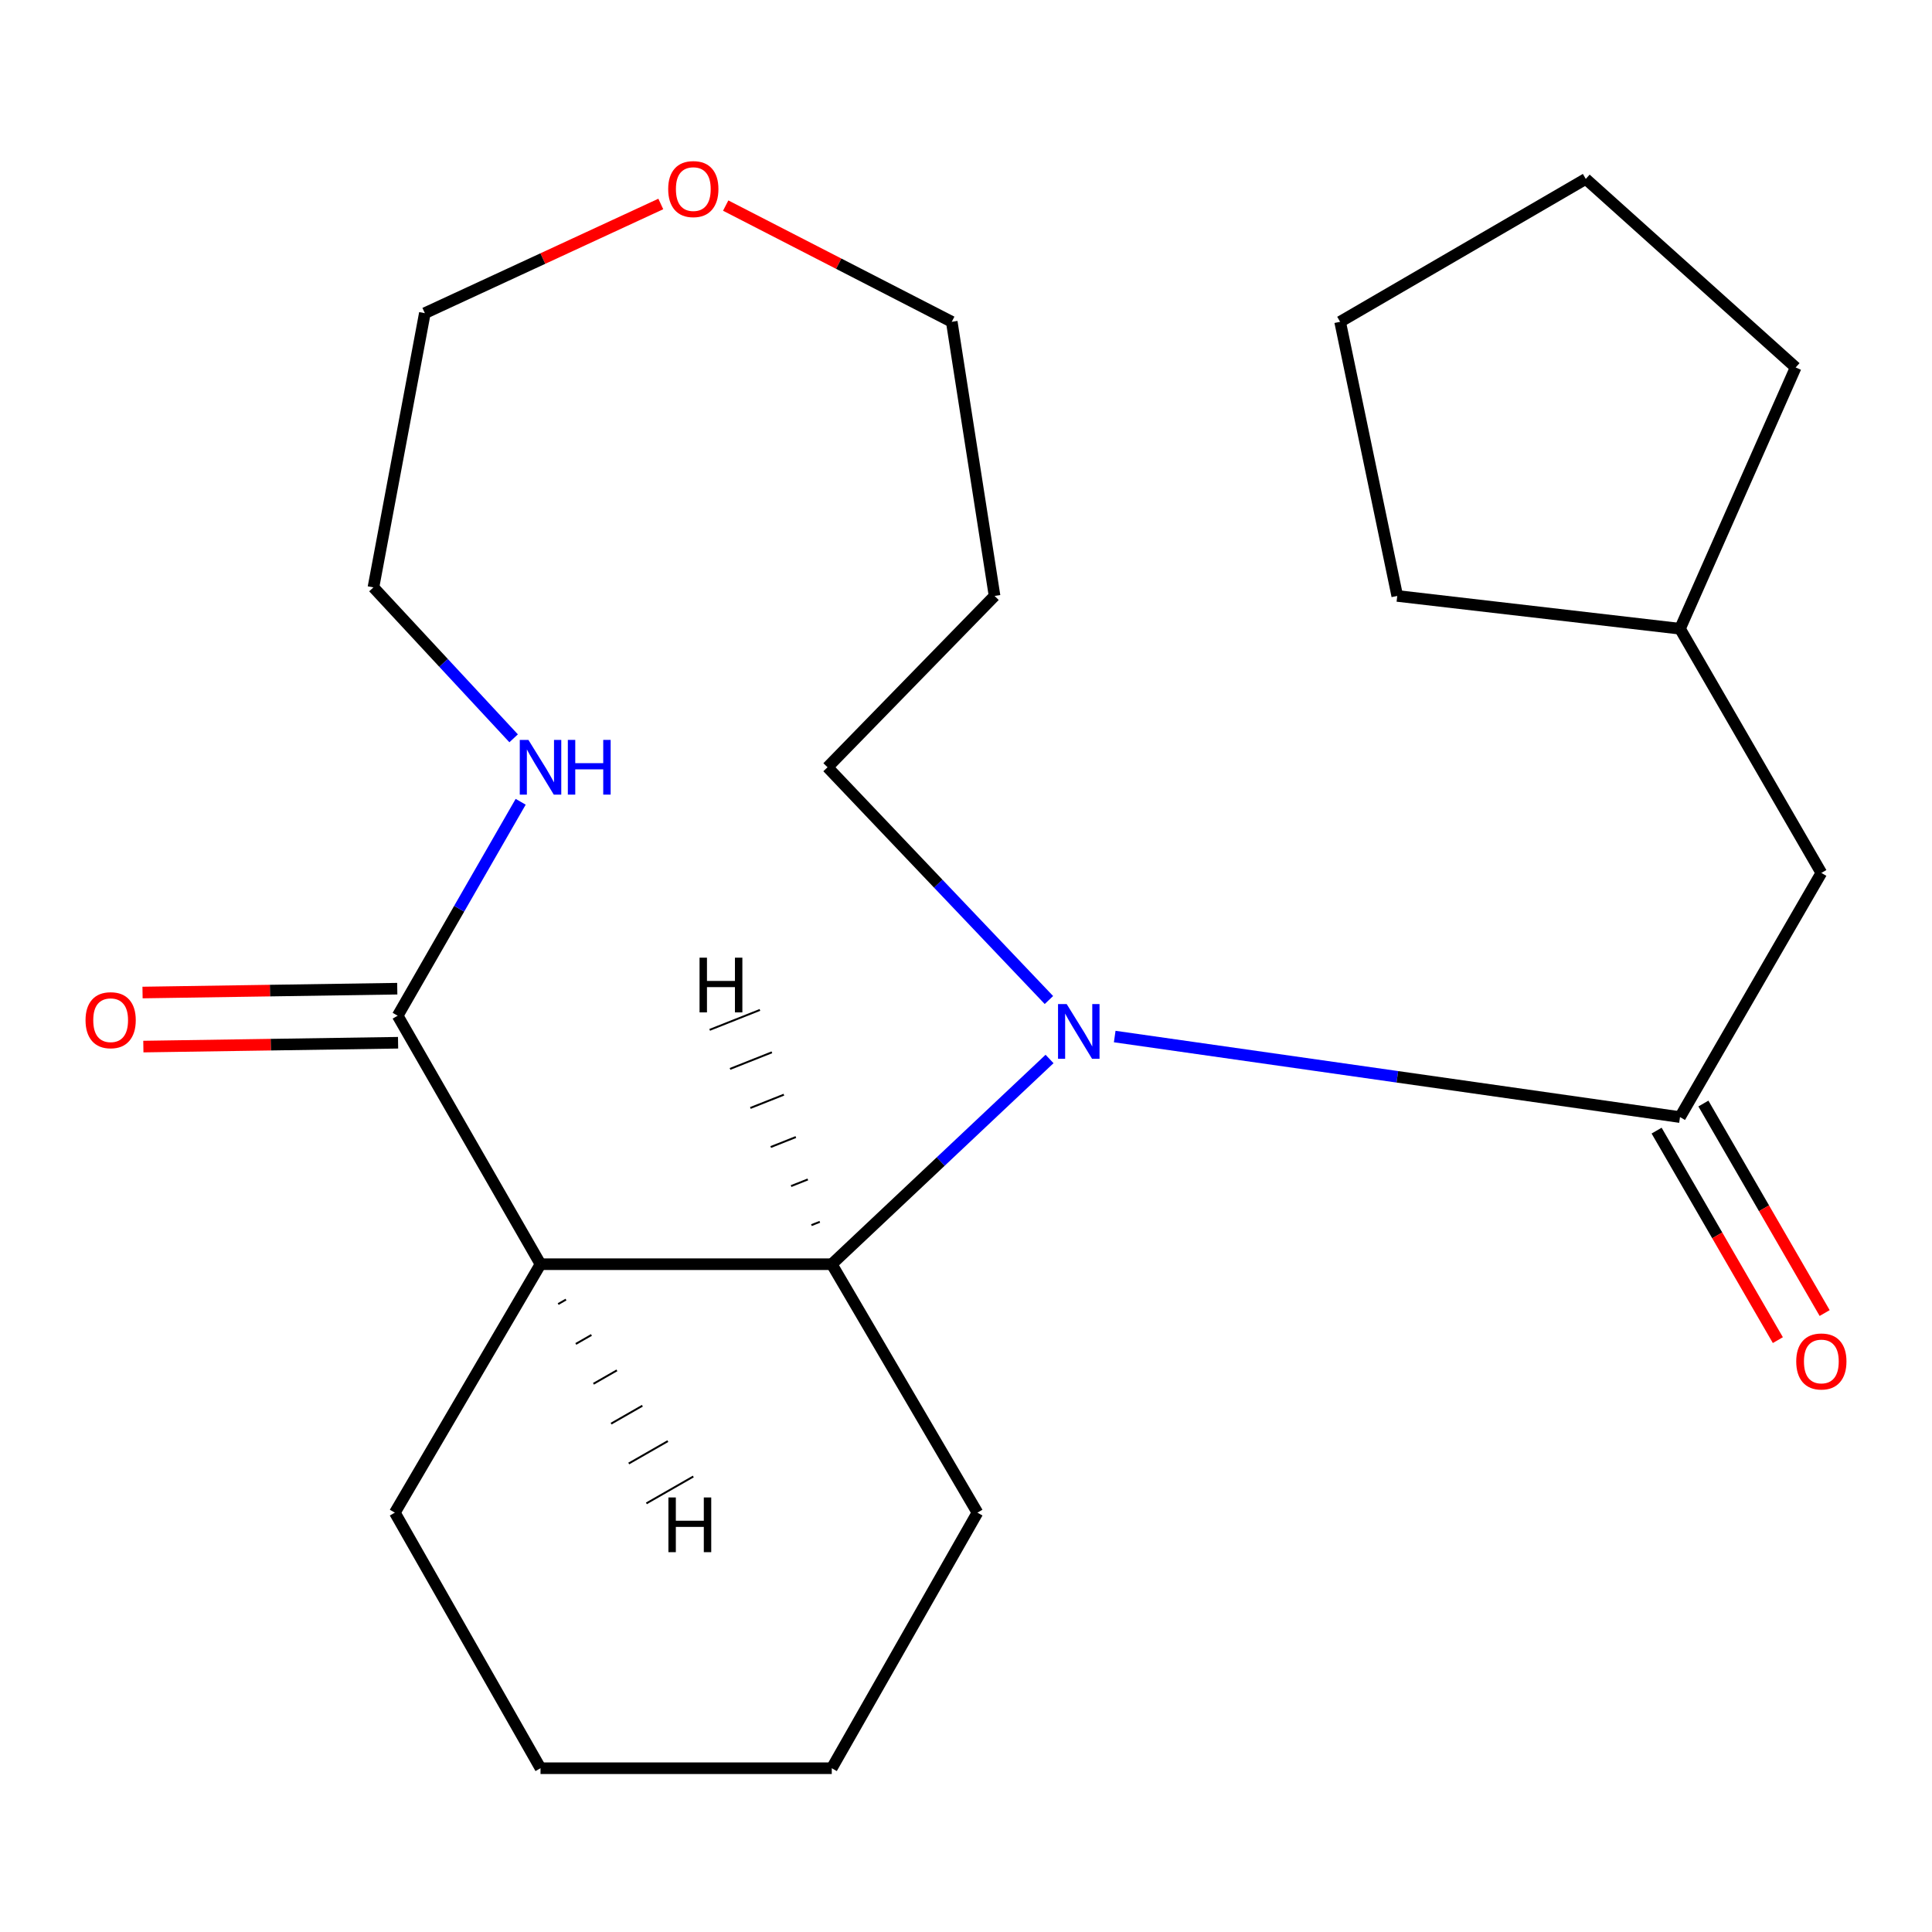 <?xml version='1.0' encoding='iso-8859-1'?>
<svg version='1.1' baseProfile='full'
              xmlns='http://www.w3.org/2000/svg'
                      xmlns:rdkit='http://www.rdkit.org/xml'
                      xmlns:xlink='http://www.w3.org/1999/xlink'
                  xml:space='preserve'
width='1000px' height='1000px' viewBox='0 0 1000 1000'>
<!-- END OF HEADER -->
<rect style='opacity:1.0;fill:#FFFFFF;stroke:none' width='1000' height='1000' x='0' y='0'> </rect>
<path class='bond-1' d='M 576.975,536.513 L 723.271,557.357' style='fill:none;fill-rule:evenodd;stroke:#0000FF;stroke-width:6px;stroke-linecap:butt;stroke-linejoin:miter;stroke-opacity:1' />
<path class='bond-1' d='M 723.271,557.357 L 869.567,578.201' style='fill:none;fill-rule:evenodd;stroke:#000000;stroke-width:6px;stroke-linecap:butt;stroke-linejoin:miter;stroke-opacity:1' />
<path class='bond-2' d='M 543.244,548.122 L 486.884,601.234' style='fill:none;fill-rule:evenodd;stroke:#0000FF;stroke-width:6px;stroke-linecap:butt;stroke-linejoin:miter;stroke-opacity:1' />
<path class='bond-2' d='M 486.884,601.234 L 430.524,654.347' style='fill:none;fill-rule:evenodd;stroke:#000000;stroke-width:6px;stroke-linecap:butt;stroke-linejoin:miter;stroke-opacity:1' />
<path class='bond-9' d='M 542.919,517.611 L 485.625,457.372' style='fill:none;fill-rule:evenodd;stroke:#0000FF;stroke-width:6px;stroke-linecap:butt;stroke-linejoin:miter;stroke-opacity:1' />
<path class='bond-9' d='M 485.625,457.372 L 428.332,397.133' style='fill:none;fill-rule:evenodd;stroke:#000000;stroke-width:6px;stroke-linecap:butt;stroke-linejoin:miter;stroke-opacity:1' />
<path class='bond-0' d='M 279.771,654.347 L 430.524,654.347' style='fill:none;fill-rule:evenodd;stroke:#000000;stroke-width:6px;stroke-linecap:butt;stroke-linejoin:miter;stroke-opacity:1' />
<path class='bond-3' d='M 279.771,654.347 L 205.833,525.732' style='fill:none;fill-rule:evenodd;stroke:#000000;stroke-width:6px;stroke-linecap:butt;stroke-linejoin:miter;stroke-opacity:1' />
<path class='bond-10' d='M 279.771,654.347 L 204.372,782.945' style='fill:none;fill-rule:evenodd;stroke:#000000;stroke-width:6px;stroke-linecap:butt;stroke-linejoin:miter;stroke-opacity:1' />
<path class='bond-26' d='M 288.905,674.98 L 292.951,672.662' style='fill:none;fill-rule:evenodd;stroke:#000000;stroke-width:1.0px;stroke-linecap:butt;stroke-linejoin:miter;stroke-opacity:1' />
<path class='bond-26' d='M 298.038,695.614 L 306.132,690.977' style='fill:none;fill-rule:evenodd;stroke:#000000;stroke-width:1.0px;stroke-linecap:butt;stroke-linejoin:miter;stroke-opacity:1' />
<path class='bond-26' d='M 307.172,716.248 L 319.312,709.293' style='fill:none;fill-rule:evenodd;stroke:#000000;stroke-width:1.0px;stroke-linecap:butt;stroke-linejoin:miter;stroke-opacity:1' />
<path class='bond-26' d='M 316.305,736.882 L 332.492,727.608' style='fill:none;fill-rule:evenodd;stroke:#000000;stroke-width:1.0px;stroke-linecap:butt;stroke-linejoin:miter;stroke-opacity:1' />
<path class='bond-26' d='M 325.439,757.516 L 345.673,745.924' style='fill:none;fill-rule:evenodd;stroke:#000000;stroke-width:1.0px;stroke-linecap:butt;stroke-linejoin:miter;stroke-opacity:1' />
<path class='bond-26' d='M 334.572,778.15 L 358.853,764.239' style='fill:none;fill-rule:evenodd;stroke:#000000;stroke-width:1.0px;stroke-linecap:butt;stroke-linejoin:miter;stroke-opacity:1' />
<path class='bond-5' d='M 869.567,578.201 L 942.727,451.825' style='fill:none;fill-rule:evenodd;stroke:#000000;stroke-width:6px;stroke-linecap:butt;stroke-linejoin:miter;stroke-opacity:1' />
<path class='bond-6' d='M 857.457,585.209 L 888.837,639.427' style='fill:none;fill-rule:evenodd;stroke:#000000;stroke-width:6px;stroke-linecap:butt;stroke-linejoin:miter;stroke-opacity:1' />
<path class='bond-6' d='M 888.837,639.427 L 920.217,693.645' style='fill:none;fill-rule:evenodd;stroke:#FF0000;stroke-width:6px;stroke-linecap:butt;stroke-linejoin:miter;stroke-opacity:1' />
<path class='bond-6' d='M 881.676,571.192 L 913.056,625.41' style='fill:none;fill-rule:evenodd;stroke:#000000;stroke-width:6px;stroke-linecap:butt;stroke-linejoin:miter;stroke-opacity:1' />
<path class='bond-6' d='M 913.056,625.41 L 944.436,679.628' style='fill:none;fill-rule:evenodd;stroke:#FF0000;stroke-width:6px;stroke-linecap:butt;stroke-linejoin:miter;stroke-opacity:1' />
<path class='bond-11' d='M 430.524,654.347 L 505.923,782.945' style='fill:none;fill-rule:evenodd;stroke:#000000;stroke-width:6px;stroke-linecap:butt;stroke-linejoin:miter;stroke-opacity:1' />
<path class='bond-27' d='M 424.326,632.411 L 419.991,634.132' style='fill:none;fill-rule:evenodd;stroke:#000000;stroke-width:1.0px;stroke-linecap:butt;stroke-linejoin:miter;stroke-opacity:1' />
<path class='bond-27' d='M 418.128,610.476 L 409.458,613.917' style='fill:none;fill-rule:evenodd;stroke:#000000;stroke-width:1.0px;stroke-linecap:butt;stroke-linejoin:miter;stroke-opacity:1' />
<path class='bond-27' d='M 411.929,588.541 L 398.925,593.703' style='fill:none;fill-rule:evenodd;stroke:#000000;stroke-width:1.0px;stroke-linecap:butt;stroke-linejoin:miter;stroke-opacity:1' />
<path class='bond-27' d='M 405.731,566.606 L 388.392,573.488' style='fill:none;fill-rule:evenodd;stroke:#000000;stroke-width:1.0px;stroke-linecap:butt;stroke-linejoin:miter;stroke-opacity:1' />
<path class='bond-27' d='M 399.533,544.671 L 377.859,553.274' style='fill:none;fill-rule:evenodd;stroke:#000000;stroke-width:1.0px;stroke-linecap:butt;stroke-linejoin:miter;stroke-opacity:1' />
<path class='bond-27' d='M 393.335,522.735 L 367.326,533.059' style='fill:none;fill-rule:evenodd;stroke:#000000;stroke-width:1.0px;stroke-linecap:butt;stroke-linejoin:miter;stroke-opacity:1' />
<path class='bond-4' d='M 205.833,525.732 L 237.665,470.367' style='fill:none;fill-rule:evenodd;stroke:#000000;stroke-width:6px;stroke-linecap:butt;stroke-linejoin:miter;stroke-opacity:1' />
<path class='bond-4' d='M 237.665,470.367 L 269.498,415.001' style='fill:none;fill-rule:evenodd;stroke:#0000FF;stroke-width:6px;stroke-linecap:butt;stroke-linejoin:miter;stroke-opacity:1' />
<path class='bond-7' d='M 205.622,511.742 L 139.699,512.735' style='fill:none;fill-rule:evenodd;stroke:#000000;stroke-width:6px;stroke-linecap:butt;stroke-linejoin:miter;stroke-opacity:1' />
<path class='bond-7' d='M 139.699,512.735 L 73.776,513.729' style='fill:none;fill-rule:evenodd;stroke:#FF0000;stroke-width:6px;stroke-linecap:butt;stroke-linejoin:miter;stroke-opacity:1' />
<path class='bond-7' d='M 206.044,539.722 L 140.121,540.715' style='fill:none;fill-rule:evenodd;stroke:#000000;stroke-width:6px;stroke-linecap:butt;stroke-linejoin:miter;stroke-opacity:1' />
<path class='bond-7' d='M 140.121,540.715 L 74.198,541.709' style='fill:none;fill-rule:evenodd;stroke:#FF0000;stroke-width:6px;stroke-linecap:butt;stroke-linejoin:miter;stroke-opacity:1' />
<path class='bond-14' d='M 265.854,382.15 L 229.571,343.088' style='fill:none;fill-rule:evenodd;stroke:#0000FF;stroke-width:6px;stroke-linecap:butt;stroke-linejoin:miter;stroke-opacity:1' />
<path class='bond-14' d='M 229.571,343.088 L 193.287,304.026' style='fill:none;fill-rule:evenodd;stroke:#000000;stroke-width:6px;stroke-linecap:butt;stroke-linejoin:miter;stroke-opacity:1' />
<path class='bond-12' d='M 942.727,451.825 L 869.567,325.433' style='fill:none;fill-rule:evenodd;stroke:#000000;stroke-width:6px;stroke-linecap:butt;stroke-linejoin:miter;stroke-opacity:1' />
<path class='bond-8' d='M 375.616,106.406 L 434.123,136.486' style='fill:none;fill-rule:evenodd;stroke:#FF0000;stroke-width:6px;stroke-linecap:butt;stroke-linejoin:miter;stroke-opacity:1' />
<path class='bond-8' d='M 434.123,136.486 L 492.631,166.566' style='fill:none;fill-rule:evenodd;stroke:#000000;stroke-width:6px;stroke-linecap:butt;stroke-linejoin:miter;stroke-opacity:1' />
<path class='bond-16' d='M 342.027,105.576 L 280.965,133.832' style='fill:none;fill-rule:evenodd;stroke:#FF0000;stroke-width:6px;stroke-linecap:butt;stroke-linejoin:miter;stroke-opacity:1' />
<path class='bond-16' d='M 280.965,133.832 L 219.902,162.089' style='fill:none;fill-rule:evenodd;stroke:#000000;stroke-width:6px;stroke-linecap:butt;stroke-linejoin:miter;stroke-opacity:1' />
<path class='bond-13' d='M 428.332,397.133 L 514.785,308.457' style='fill:none;fill-rule:evenodd;stroke:#000000;stroke-width:6px;stroke-linecap:butt;stroke-linejoin:miter;stroke-opacity:1' />
<path class='bond-23' d='M 204.372,782.945 L 279.771,915.229' style='fill:none;fill-rule:evenodd;stroke:#000000;stroke-width:6px;stroke-linecap:butt;stroke-linejoin:miter;stroke-opacity:1' />
<path class='bond-20' d='M 505.923,782.945 L 430.524,915.229' style='fill:none;fill-rule:evenodd;stroke:#000000;stroke-width:6px;stroke-linecap:butt;stroke-linejoin:miter;stroke-opacity:1' />
<path class='bond-17' d='M 869.567,325.433 L 929.435,190.196' style='fill:none;fill-rule:evenodd;stroke:#000000;stroke-width:6px;stroke-linecap:butt;stroke-linejoin:miter;stroke-opacity:1' />
<path class='bond-18' d='M 869.567,325.433 L 723.214,308.457' style='fill:none;fill-rule:evenodd;stroke:#000000;stroke-width:6px;stroke-linecap:butt;stroke-linejoin:miter;stroke-opacity:1' />
<path class='bond-15' d='M 514.785,308.457 L 492.631,166.566' style='fill:none;fill-rule:evenodd;stroke:#000000;stroke-width:6px;stroke-linecap:butt;stroke-linejoin:miter;stroke-opacity:1' />
<path class='bond-24' d='M 193.287,304.026 L 219.902,162.089' style='fill:none;fill-rule:evenodd;stroke:#000000;stroke-width:6px;stroke-linecap:butt;stroke-linejoin:miter;stroke-opacity:1' />
<path class='bond-22' d='M 929.435,190.196 L 820.798,92.612' style='fill:none;fill-rule:evenodd;stroke:#000000;stroke-width:6px;stroke-linecap:butt;stroke-linejoin:miter;stroke-opacity:1' />
<path class='bond-21' d='M 723.214,308.457 L 693.645,166.566' style='fill:none;fill-rule:evenodd;stroke:#000000;stroke-width:6px;stroke-linecap:butt;stroke-linejoin:miter;stroke-opacity:1' />
<path class='bond-19' d='M 279.771,915.229 L 430.524,915.229' style='fill:none;fill-rule:evenodd;stroke:#000000;stroke-width:6px;stroke-linecap:butt;stroke-linejoin:miter;stroke-opacity:1' />
<path class='bond-25' d='M 693.645,166.566 L 820.798,92.612' style='fill:none;fill-rule:evenodd;stroke:#000000;stroke-width:6px;stroke-linecap:butt;stroke-linejoin:miter;stroke-opacity:1' />
<path  class='atom-0' d='M 552.116 519.703
L 561.396 534.703
Q 562.316 536.183, 563.796 538.863
Q 565.276 541.543, 565.356 541.703
L 565.356 519.703
L 569.116 519.703
L 569.116 548.023
L 565.236 548.023
L 555.276 531.623
Q 554.116 529.703, 552.876 527.503
Q 551.676 525.303, 551.316 524.623
L 551.316 548.023
L 547.636 548.023
L 547.636 519.703
L 552.116 519.703
' fill='#0000FF'/>
<path  class='atom-5' d='M 273.511 382.973
L 282.791 397.973
Q 283.711 399.453, 285.191 402.133
Q 286.671 404.813, 286.751 404.973
L 286.751 382.973
L 290.511 382.973
L 290.511 411.293
L 286.631 411.293
L 276.671 394.893
Q 275.511 392.973, 274.271 390.773
Q 273.071 388.573, 272.711 387.893
L 272.711 411.293
L 269.031 411.293
L 269.031 382.973
L 273.511 382.973
' fill='#0000FF'/>
<path  class='atom-5' d='M 293.911 382.973
L 297.751 382.973
L 297.751 395.013
L 312.231 395.013
L 312.231 382.973
L 316.071 382.973
L 316.071 411.293
L 312.231 411.293
L 312.231 398.213
L 297.751 398.213
L 297.751 411.293
L 293.911 411.293
L 293.911 382.973
' fill='#0000FF'/>
<path  class='atom-7' d='M 929.727 704.688
Q 929.727 697.888, 933.087 694.088
Q 936.447 690.288, 942.727 690.288
Q 949.007 690.288, 952.367 694.088
Q 955.727 697.888, 955.727 704.688
Q 955.727 711.568, 952.327 715.488
Q 948.927 719.368, 942.727 719.368
Q 936.487 719.368, 933.087 715.488
Q 929.727 711.608, 929.727 704.688
M 942.727 716.168
Q 947.047 716.168, 949.367 713.288
Q 951.727 710.368, 951.727 704.688
Q 951.727 699.128, 949.367 696.328
Q 947.047 693.488, 942.727 693.488
Q 938.407 693.488, 936.047 696.288
Q 933.727 699.088, 933.727 704.688
Q 933.727 710.408, 936.047 713.288
Q 938.407 716.168, 942.727 716.168
' fill='#FF0000'/>
<path  class='atom-8' d='M 44.273 528.051
Q 44.273 521.251, 47.633 517.451
Q 50.992 513.651, 57.273 513.651
Q 63.553 513.651, 66.912 517.451
Q 70.272 521.251, 70.272 528.051
Q 70.272 534.931, 66.873 538.851
Q 63.472 542.731, 57.273 542.731
Q 51.032 542.731, 47.633 538.851
Q 44.273 534.971, 44.273 528.051
M 57.273 539.531
Q 61.593 539.531, 63.913 536.651
Q 66.272 533.731, 66.272 528.051
Q 66.272 522.491, 63.913 519.691
Q 61.593 516.851, 57.273 516.851
Q 52.953 516.851, 50.593 519.651
Q 48.273 522.451, 48.273 528.051
Q 48.273 533.771, 50.593 536.651
Q 52.953 539.531, 57.273 539.531
' fill='#FF0000'/>
<path  class='atom-9' d='M 345.855 97.869
Q 345.855 91.069, 349.215 87.269
Q 352.575 83.469, 358.855 83.469
Q 365.135 83.469, 368.495 87.269
Q 371.855 91.069, 371.855 97.869
Q 371.855 104.749, 368.455 108.669
Q 365.055 112.549, 358.855 112.549
Q 352.615 112.549, 349.215 108.669
Q 345.855 104.789, 345.855 97.869
M 358.855 109.349
Q 363.175 109.349, 365.495 106.469
Q 367.855 103.549, 367.855 97.869
Q 367.855 92.309, 365.495 89.509
Q 363.175 86.669, 358.855 86.669
Q 354.535 86.669, 352.175 89.469
Q 349.855 92.269, 349.855 97.869
Q 349.855 103.589, 352.175 106.469
Q 354.535 109.349, 358.855 109.349
' fill='#FF0000'/>
<path  class='atom-24' d='M 345.971 775.081
L 349.811 775.081
L 349.811 787.121
L 364.291 787.121
L 364.291 775.081
L 368.131 775.081
L 368.131 803.401
L 364.291 803.401
L 364.291 790.321
L 349.811 790.321
L 349.811 803.401
L 345.971 803.401
L 345.971 775.081
' fill='#000000'/>
<path  class='atom-25' d='M 362.087 495.691
L 365.927 495.691
L 365.927 507.731
L 380.407 507.731
L 380.407 495.691
L 384.247 495.691
L 384.247 524.011
L 380.407 524.011
L 380.407 510.931
L 365.927 510.931
L 365.927 524.011
L 362.087 524.011
L 362.087 495.691
' fill='#000000'/>
</svg>
